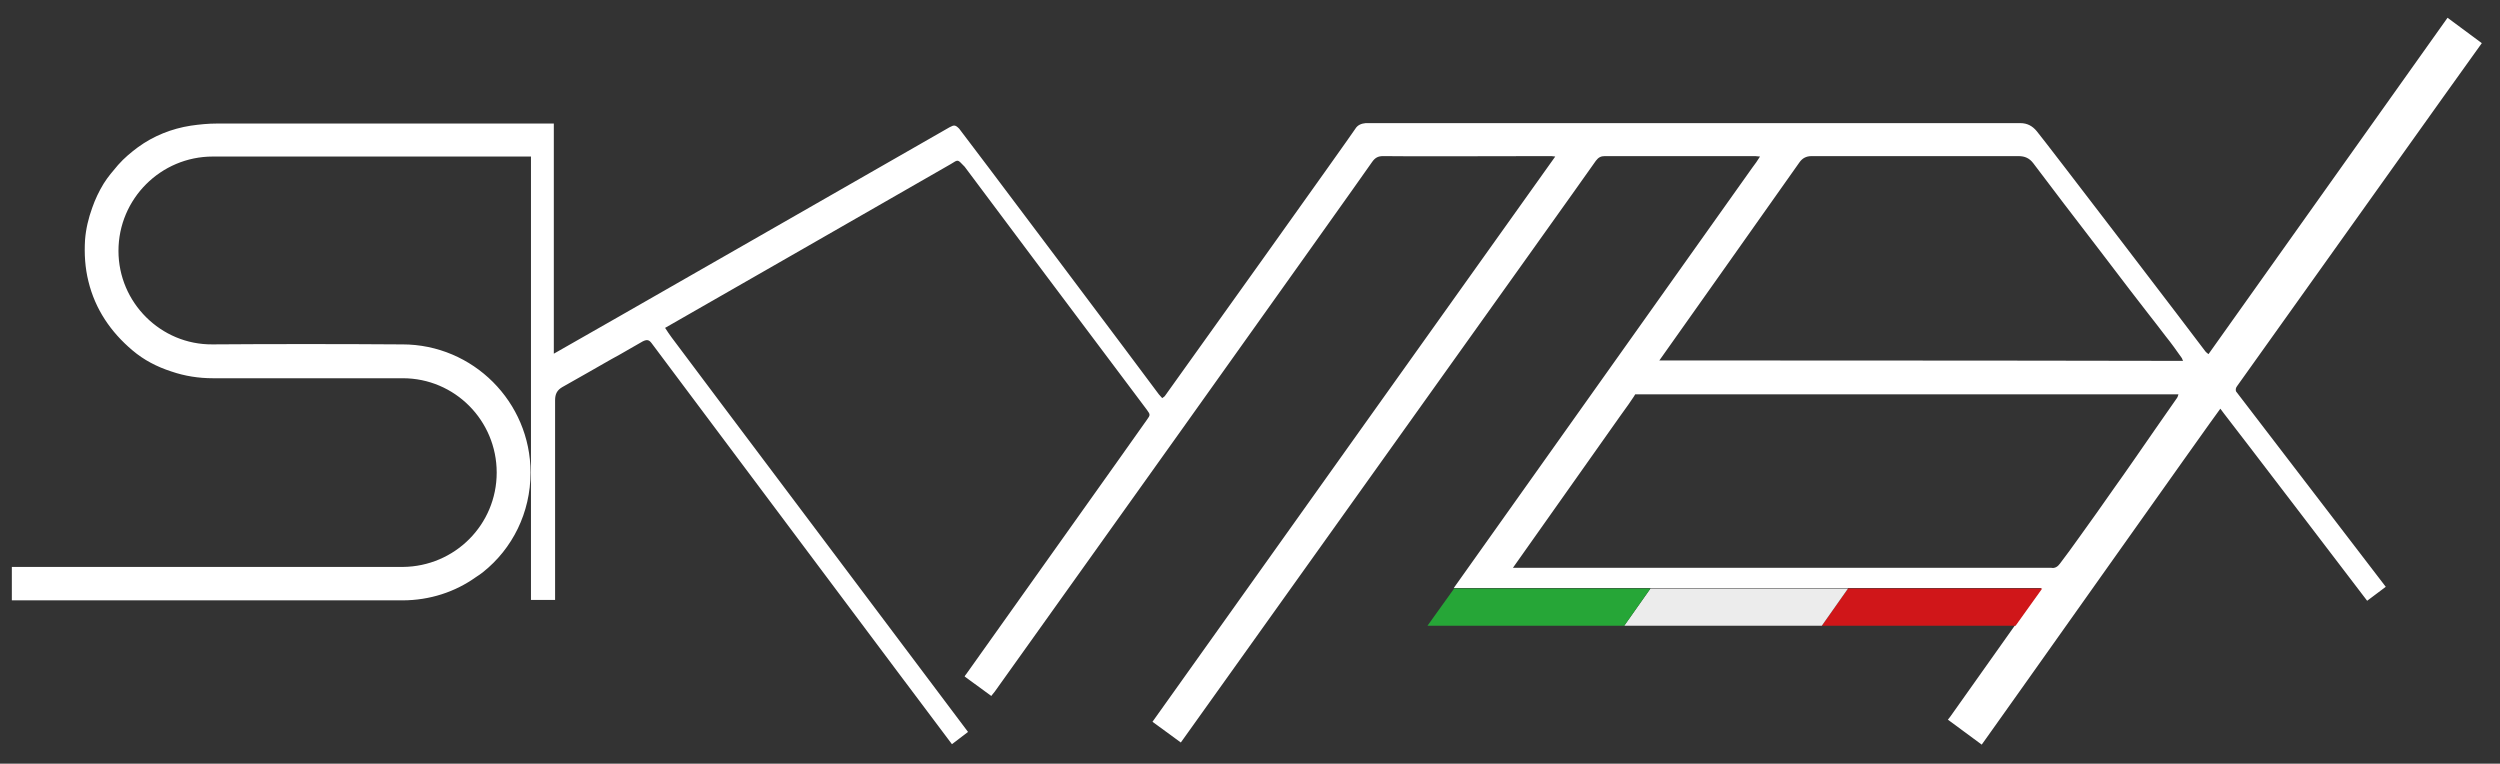 <?xml version="1.0" encoding="utf-8"?>
<!-- Generator: Adobe Illustrator 27.5.0, SVG Export Plug-In . SVG Version: 6.00 Build 0)  -->
<svg version="1.1" id="Livello_1" xmlns="http://www.w3.org/2000/svg" xmlns:xlink="http://www.w3.org/1999/xlink" x="0px" y="0px"
	 viewBox="0 0 590.9 180.5" style="enable-background:new 0 0 590.9 180.5;" xml:space="preserve">
<rect x="0" y="0" width="590.9" height="180.5" fill="#333333" stroke="none"/>
<style type="text/css">
	.st0{fill:#FFFFFF;}
	.st1{fill:#D01619;}
	.st2{fill:#ECECEC;}
	.st3{fill:#26A637;}
</style>
<path class="st0" d="M528.8,91.2c0.6-0.8,57.3-80.4,57.8-81l-8.1-6C578,4.9,522.7,82.7,522,83.7c-0.3-0.2-0.5-0.4-0.7-0.6
	c-1.6-2.2-38.2-50.1-39.9-52.1c-1-1.2-2.2-1.9-3.9-1.9c-51.2,0-154.3,0-154.7,0c-1,0.1-1.9,0.4-2.5,1.4c-0.5,0.9-42.5,59.7-44.9,63
	c-0.1,0.2-0.3,0.3-0.7,0.6c-0.3-0.3-0.5-0.6-0.8-0.9c-2.7-3.7-46.8-62.4-47.2-62.8c-0.9-0.9-1.2-0.9-2.3-0.3
	c-0.7,0.4-92.5,53-93.5,53.5c0-18.3,0-36.3,0-54.4c-0.6,0-1.2,0-1.7,0c-26,0-52,0-77.9,0c-2.1,0-4.1,0.2-6.2,0.5
	c-4.5,0.7-8.8,2.4-12.5,5.1C31,36,29.4,37.3,27.9,39c-1.2,1.4-2.4,2.8-3.4,4.4c-1.1,1.8-2,3.7-2.7,5.7c-0.9,2.5-1.5,5-1.7,7.6
	c-0.2,3.3,0,6.6,0.8,9.8c1.6,6.6,5.3,12,10.4,16.3c2.7,2.3,5.8,3.9,9.2,5c3.2,1.1,6.5,1.6,9.8,1.6c15.8,0,28.9,0,44.8,0
	c0,0,0.1,0,0.1,0c12.3,0,22.2,10,22.2,22.3c0,12.3-9.9,22.2-22.2,22.3c0,0-0.1,0-0.1,0c-29.7,0-92.3,0-92.3,0v7.9c0,0,61.8,0,91.6,0
	c0.2,0,0.3,0,0.5,0c0.1,0,0.2,0,0.2,0c6.5,0,12.5-2,17.4-5.5c0.2-0.1,0.4-0.3,0.6-0.4c0.1-0.1,0.2-0.1,0.3-0.2
	c0.3-0.2,0.5-0.4,0.8-0.6c6.9-5.5,11.2-14,11.2-23.5c0-16.7-13.6-30.3-30.3-30.3c-0.2,0-0.4,0-0.6,0c-13.2-0.1-31.2-0.1-44.2,0
	c0,0,0,0-0.1,0C38,81.5,28,71.5,28,59.3C28,47,38,37,50.3,37c0.2,0,0.4,0,0.5,0c24.9,0,48.3,0,73.2,0c0,0,0,0,0,0h1.5v1.5
	c0,0,0,0,0,0.1c0,3,0,6.1,0,9.1v0.8c0,14.9,0,29.9,0,44.8h0v43.3c0,2.8,0,4.8,0,5.2c2,0,3.8,0,5.7,0c0-0.6,0-1,0-1.5
	c0-15.2,0-30.5,0-45.7c0-1.5,0.5-2.4,1.7-3.1c2-1.1,4-2.3,6-3.4c2.5-1.4,5-2.9,7.6-4.3c1.8-1,3.6-2.1,5.4-3.1c1-0.5,1.5-0.4,2.1,0.4
	c1.9,2.5,66.2,88.5,71,94.8l3.8-2.9c-0.1-0.2-68.6-91.2-70.1-93.3c-0.5-0.7-1-1.4-1.5-2.2c0.7-0.4,64.6-37,67.5-38.7
	c1.9-1.2,1.6-1.1,3.2,0.5c0,0,0.1,0.1,0.1,0.1c1.9,2.6,36.1,48.2,39.8,53.1c1.1,1.5,2.2,2.9,3.3,4.4c0.8,1.1,0.8,1.2,0,2.3
	c-1.5,2.2-39.1,55-42.7,60.1c-0.2,0.2-0.3,0.4-0.4,0.6l6.3,4.6c0.2-0.3,0.5-0.6,0.8-1c1.2-1.6,86.7-121.5,89.2-125.2
	c0.7-1,1.4-1.4,2.6-1.4c4.4,0.1,30.5,0,39.2,0c0.5,0,0.9,0,1.5,0.1c-0.9,1.3-94.9,133.1-95.2,133.6l6.7,4.9
	c0.1-0.2,95.3-133.4,98.1-137.5c0.6-0.8,1.2-1.1,2.1-1.1c11.9,0,23.7,0,35.6,0c0.3,0,0.6,0.1,1.1,0.1c-0.6,1-1.2,1.8-1.8,2.6
	c-1.5,2.1-70.6,99.4-70.6,99.4l138.9,0c0,0-20.5,28.9-21.4,30.2c-0.3,0.4-0.5,0.7-0.7,0.9l8,5.9c0.3-0.4,0.6-0.8,1-1.4
	c2.9-4,54.4-76.8,55.4-78c0.3,0.4,0.6,0.8,0.9,1.2c1.6,2,33.6,43.9,33.8,44.2l4.4-3.3c-0.3-0.4-34.2-44.6-35.4-46.2
	C528.4,92.1,528.4,91.7,528.8,91.2z M514.6,94c-1.8,2.5-3.5,5.1-5.3,7.6c-3.2,4.6-6.4,9.3-9.7,13.9c-2.7,3.9-5.5,7.8-8.3,11.7
	c-1.4,2-2.9,4-4.4,6c-0.5,0.7-1.2,1.2-2.1,1c-0.2,0-0.3,0-0.5,0c-24,0-48.1,0-72.1,0l-54.6,0l25.3-35.8c1.6-2.2,2.8-3.9,3.3-4.7
	l0.3-0.5c0,0,102.2,0,127.1,0c0.4,0,0.8,0,1.3,0C514.8,93.6,514.7,93.8,514.6,94z M392.2,85.2c0,0,32.5-45.9,33.1-46.8
	c0.7-1,1.6-1.5,2.9-1.5c16.3,0,32.6,0,48.9,0c1.5,0,2.6,0.5,3.5,1.7c2.4,3.2,4.8,6.3,7.2,9.5c2.7,3.6,5.5,7.1,8.2,10.7
	c2.5,3.2,4.9,6.5,7.4,9.7c2.8,3.7,5.7,7.3,8.5,11c1.3,1.6,2.5,3.3,3.7,5c0.2,0.2,0.2,0.5,0.4,0.8C474.8,85.2,392.2,85.2,392.2,85.2z
	"/>
<polygon class="st1" points="436.8,139.1 430.6,147.9 476.4,147.9 482.7,139.1 "/>
<polygon class="st2" points="390.1,139.1 383.9,147.9 430.6,147.9 436.8,139.1 "/>
<polygon class="st3" points="343.7,139.1 337.4,147.9 383.9,147.9 390.1,139.1 "/>
</svg>
